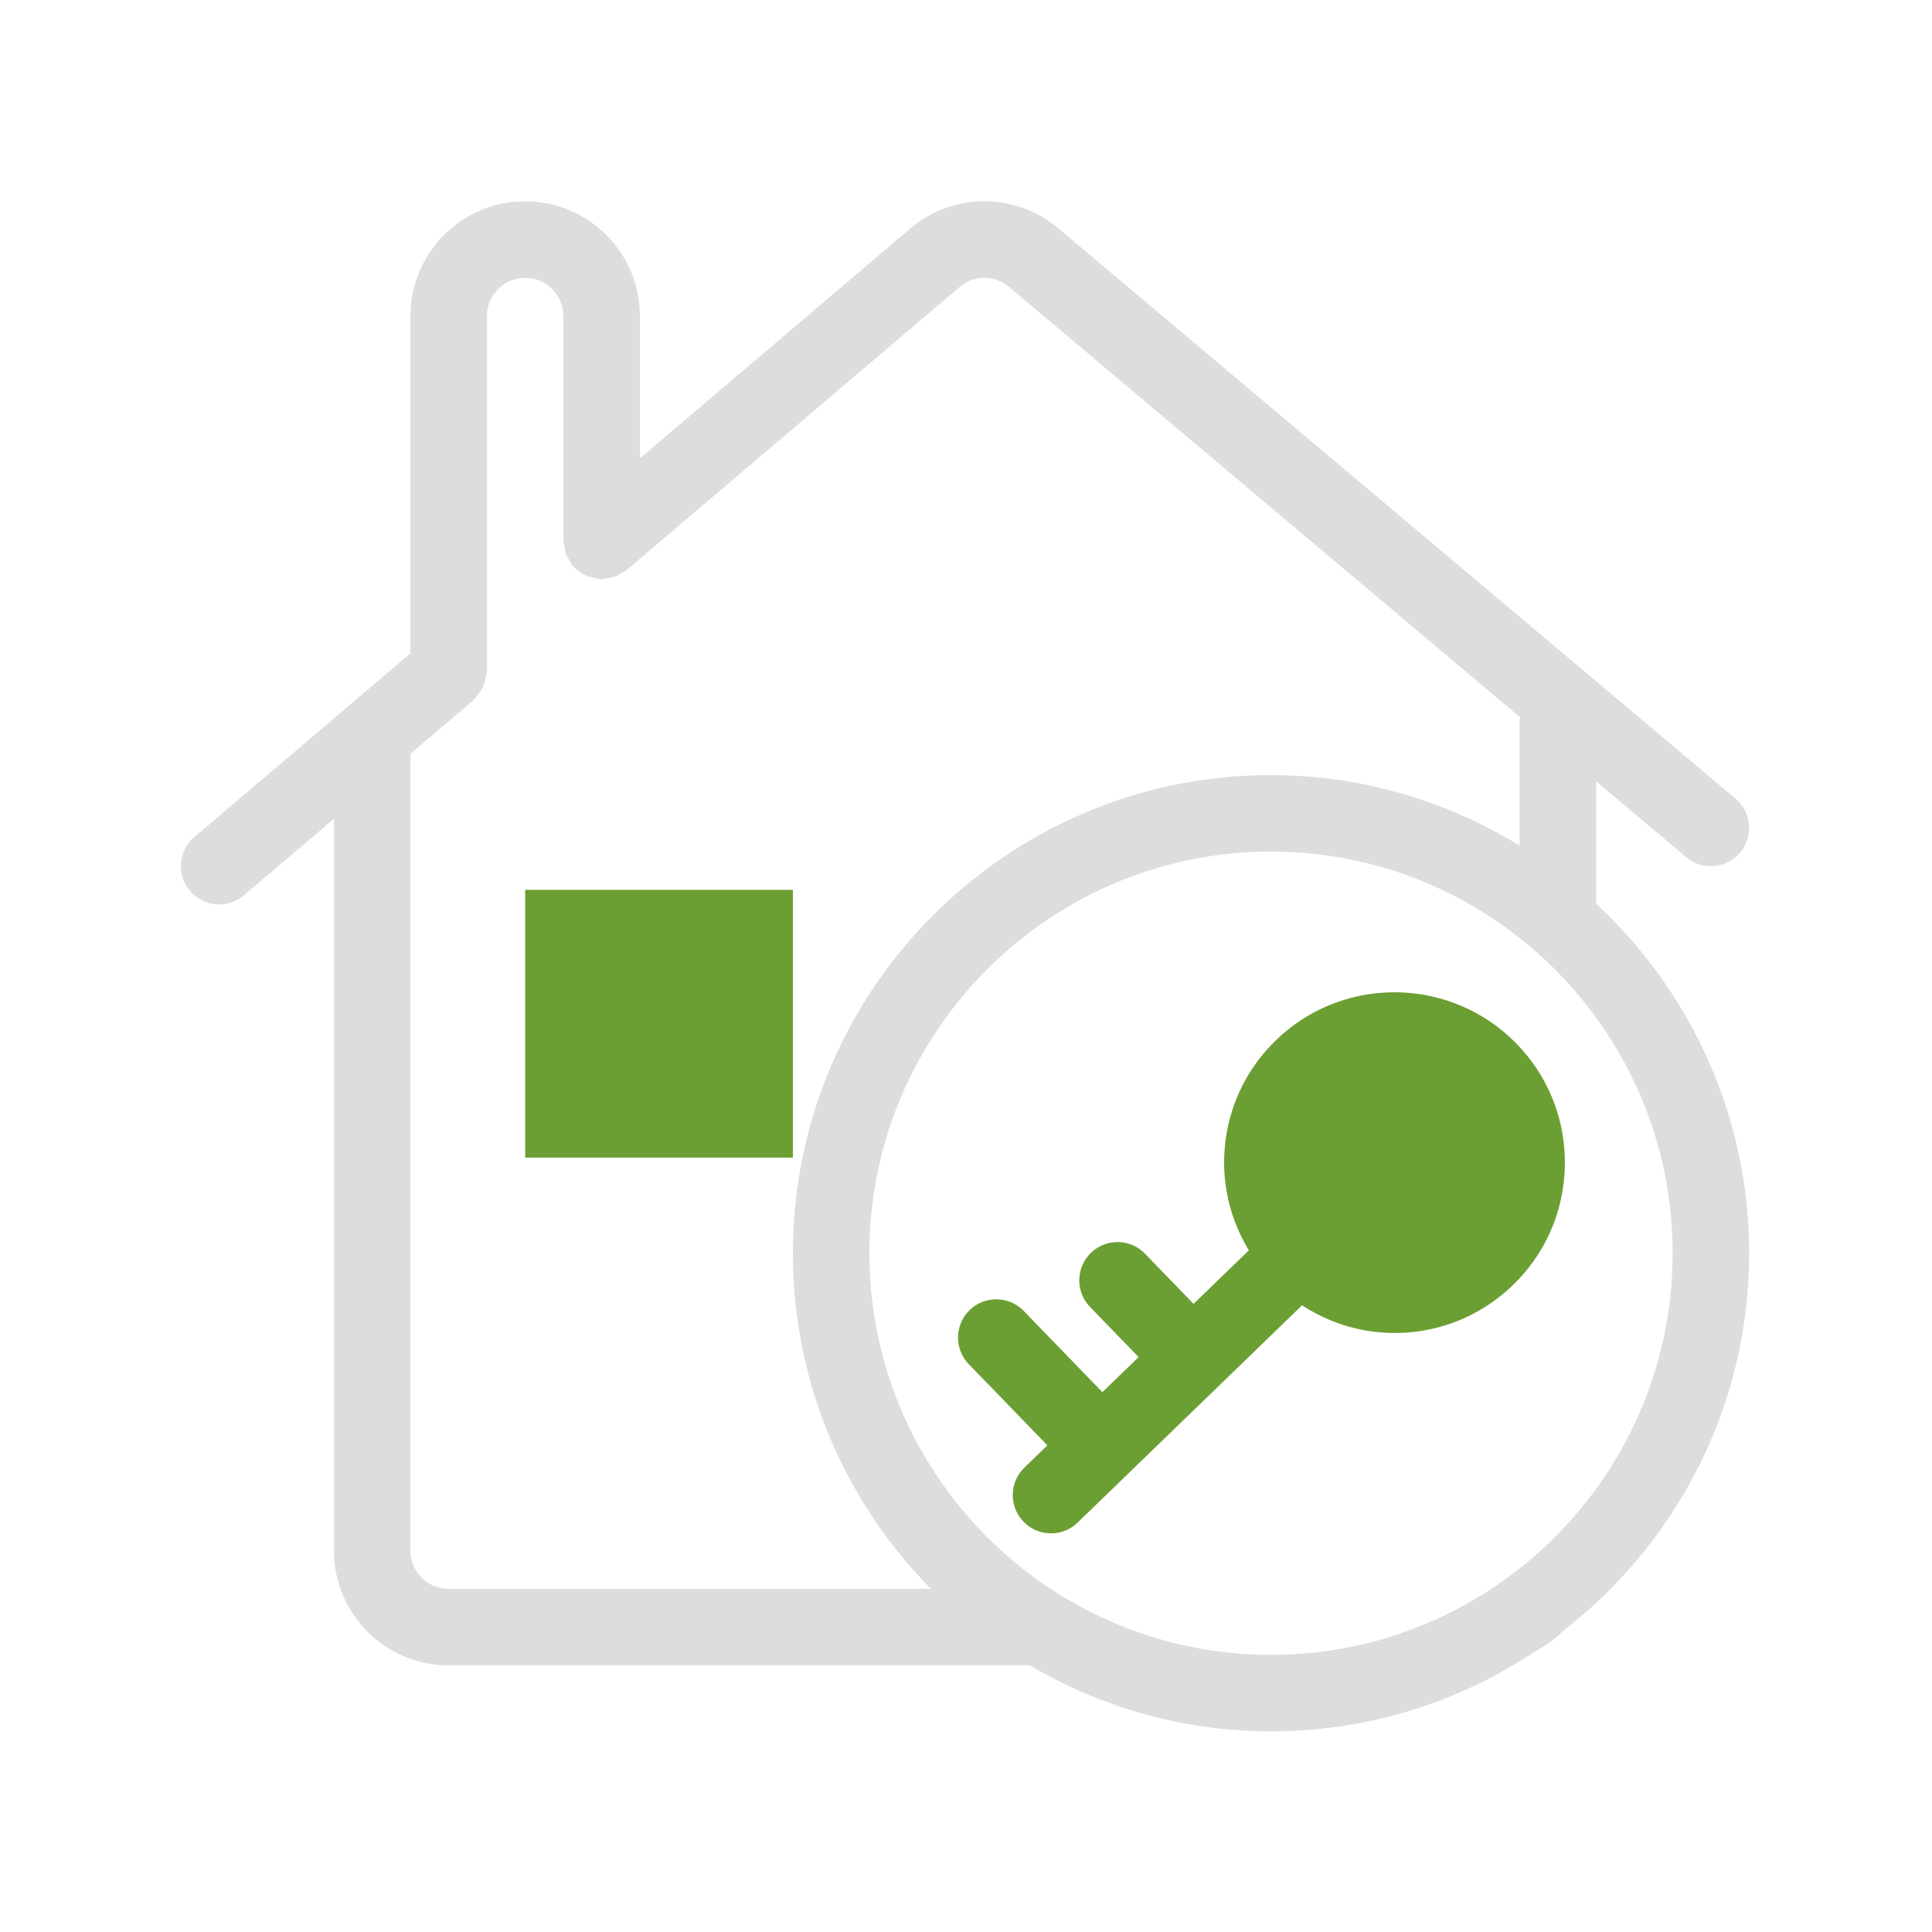 <?xml version="1.0" encoding="utf-8"?>
<!-- Uploaded to: SVG Repo, www.svgrepo.com, Generator: SVG Repo Mixer Tools -->
<svg width="800px" height="800px" viewBox="0 0 1024 1024" class="icon"  version="1.1" xmlns="http://www.w3.org/2000/svg"><path d="M278.343 471.639h141.911v141.911h-141.911zM803.996 553.407c-34.646-35.794-91.921-36.725-127.687-2.078-17.333 16.778-27.093 39.299-27.479 63.412-0.283 17.183 4.415 33.617 13.095 47.967l-29.31 28.373-25.717-26.568c-7.791-8.048-20.639-8.245-28.668-0.475-8.048 7.791-8.256 20.629-0.475 28.668l25.726 26.576-19.206 18.592-41.661-43.031c-7.781-8.048-20.619-8.236-28.668-0.456-8.037 7.781-8.245 20.619-0.456 28.668l41.651 43.019-12.172 11.782c-8.048 7.791-8.256 20.629-0.475 28.668a20.235 20.235 0 0 0 14.571 6.177 20.222 20.222 0 0 0 14.096-5.702l26.741-25.886c0.005-0.005 0.011-0.005 0.016-0.01 0.005-0.005 0.005-0.01 0.01-0.014l48.308-46.761 0.008-0.006 0.006-0.008 43.877-42.474c14.063 9.143 30.336 14.374 47.524 14.657 0.495 0.01 1 0.01 1.505 0.01 23.56 0 45.792-8.998 62.759-25.42 17.333-16.778 27.093-39.299 27.479-63.412 0.397-24.117-8.62-46.943-25.4-64.266z" fill="#6C9F33" /><path d="M927.079 664.235c0-73.158-31.346-138.975-81.092-185.274v-64.864l47.762 40.222a20.199 20.199 0 0 0 13.046 4.761 20.259 20.259 0 0 0 15.521-7.216c7.206-8.563 6.107-21.352-2.455-28.568L560.928 121.031c-22.837-19.234-55.869-19.155-78.568 0.178L339.162 242.92v-75.373c0-33.537-27.281-60.819-60.819-60.819s-60.819 27.281-60.819 60.819v178.762l-114.491 97.328c-8.533 7.246-9.572 20.046-2.316 28.568 4.01 4.722 9.711 7.147 15.452 7.147 4.642 0 9.305-1.584 13.116-4.831l47.693-40.544v387.874c0 33.537 27.281 60.819 60.819 60.819h308.031c37.584 22.083 81.185 34.975 127.838 34.975 51.893 0 100.157-15.732 140.376-42.6 5.329-2.906 10.286-6.38 14.503-10.682 59.813-46.394 98.534-118.743 98.534-200.129zM217.524 821.853v-422.342l33.399-28.392c0.21-0.178 0.29-0.438 0.491-0.624 1.087-0.998 1.859-2.222 2.708-3.436 0.681-0.976 1.476-1.855 1.965-2.915 0.506-1.087 0.666-2.292 0.974-3.476 0.361-1.402 0.789-2.748 0.847-4.191 0.011-0.281 0.162-0.517 0.162-0.801v-188.129c0-11.176 9.097-20.273 20.273-20.273 11.176 0 20.273 9.097 20.273 20.273v119.203c0 0.989 0.426 1.836 0.563 2.787 0.197 1.412 0.338 2.785 0.837 4.144 0.509 1.383 1.303 2.544 2.087 3.767 0.503 0.794 0.719 1.694 1.345 2.429 0.179 0.21 0.438 0.291 0.624 0.492 0.997 1.085 2.218 1.855 3.429 2.702 0.983 0.684 1.868 1.485 2.935 1.977 1.065 0.495 2.244 0.648 3.4 0.954 1.43 0.375 2.806 0.809 4.28 0.865 0.272 0.011 0.5 0.156 0.775 0.156 0.959 0 1.781-0.417 2.704-0.546 1.449-0.196 2.857-0.345 4.25-0.859 1.364-0.504 2.506-1.29 3.715-2.061 0.802-0.509 1.714-0.73 2.457-1.365l176.607-150.097c7.562-6.444 18.58-6.455 26.183-0.049L805.739 380.203c-0.038 0.514-0.298 0.951-0.298 1.475v66.515c-38.454-23.544-83.476-37.37-131.774-37.37-139.734 0-253.413 113.679-253.413 253.413 0 69.277 27.995 132.1 73.202 177.891H237.797c-11.176-0.001-20.273-9.098-20.273-20.274z m243.276-157.618c0-117.371 95.495-212.867 212.867-212.867S886.534 546.863 886.534 664.235s-95.495 212.867-212.867 212.867-212.867-95.496-212.867-212.867z" fill="#ddd" /></svg>